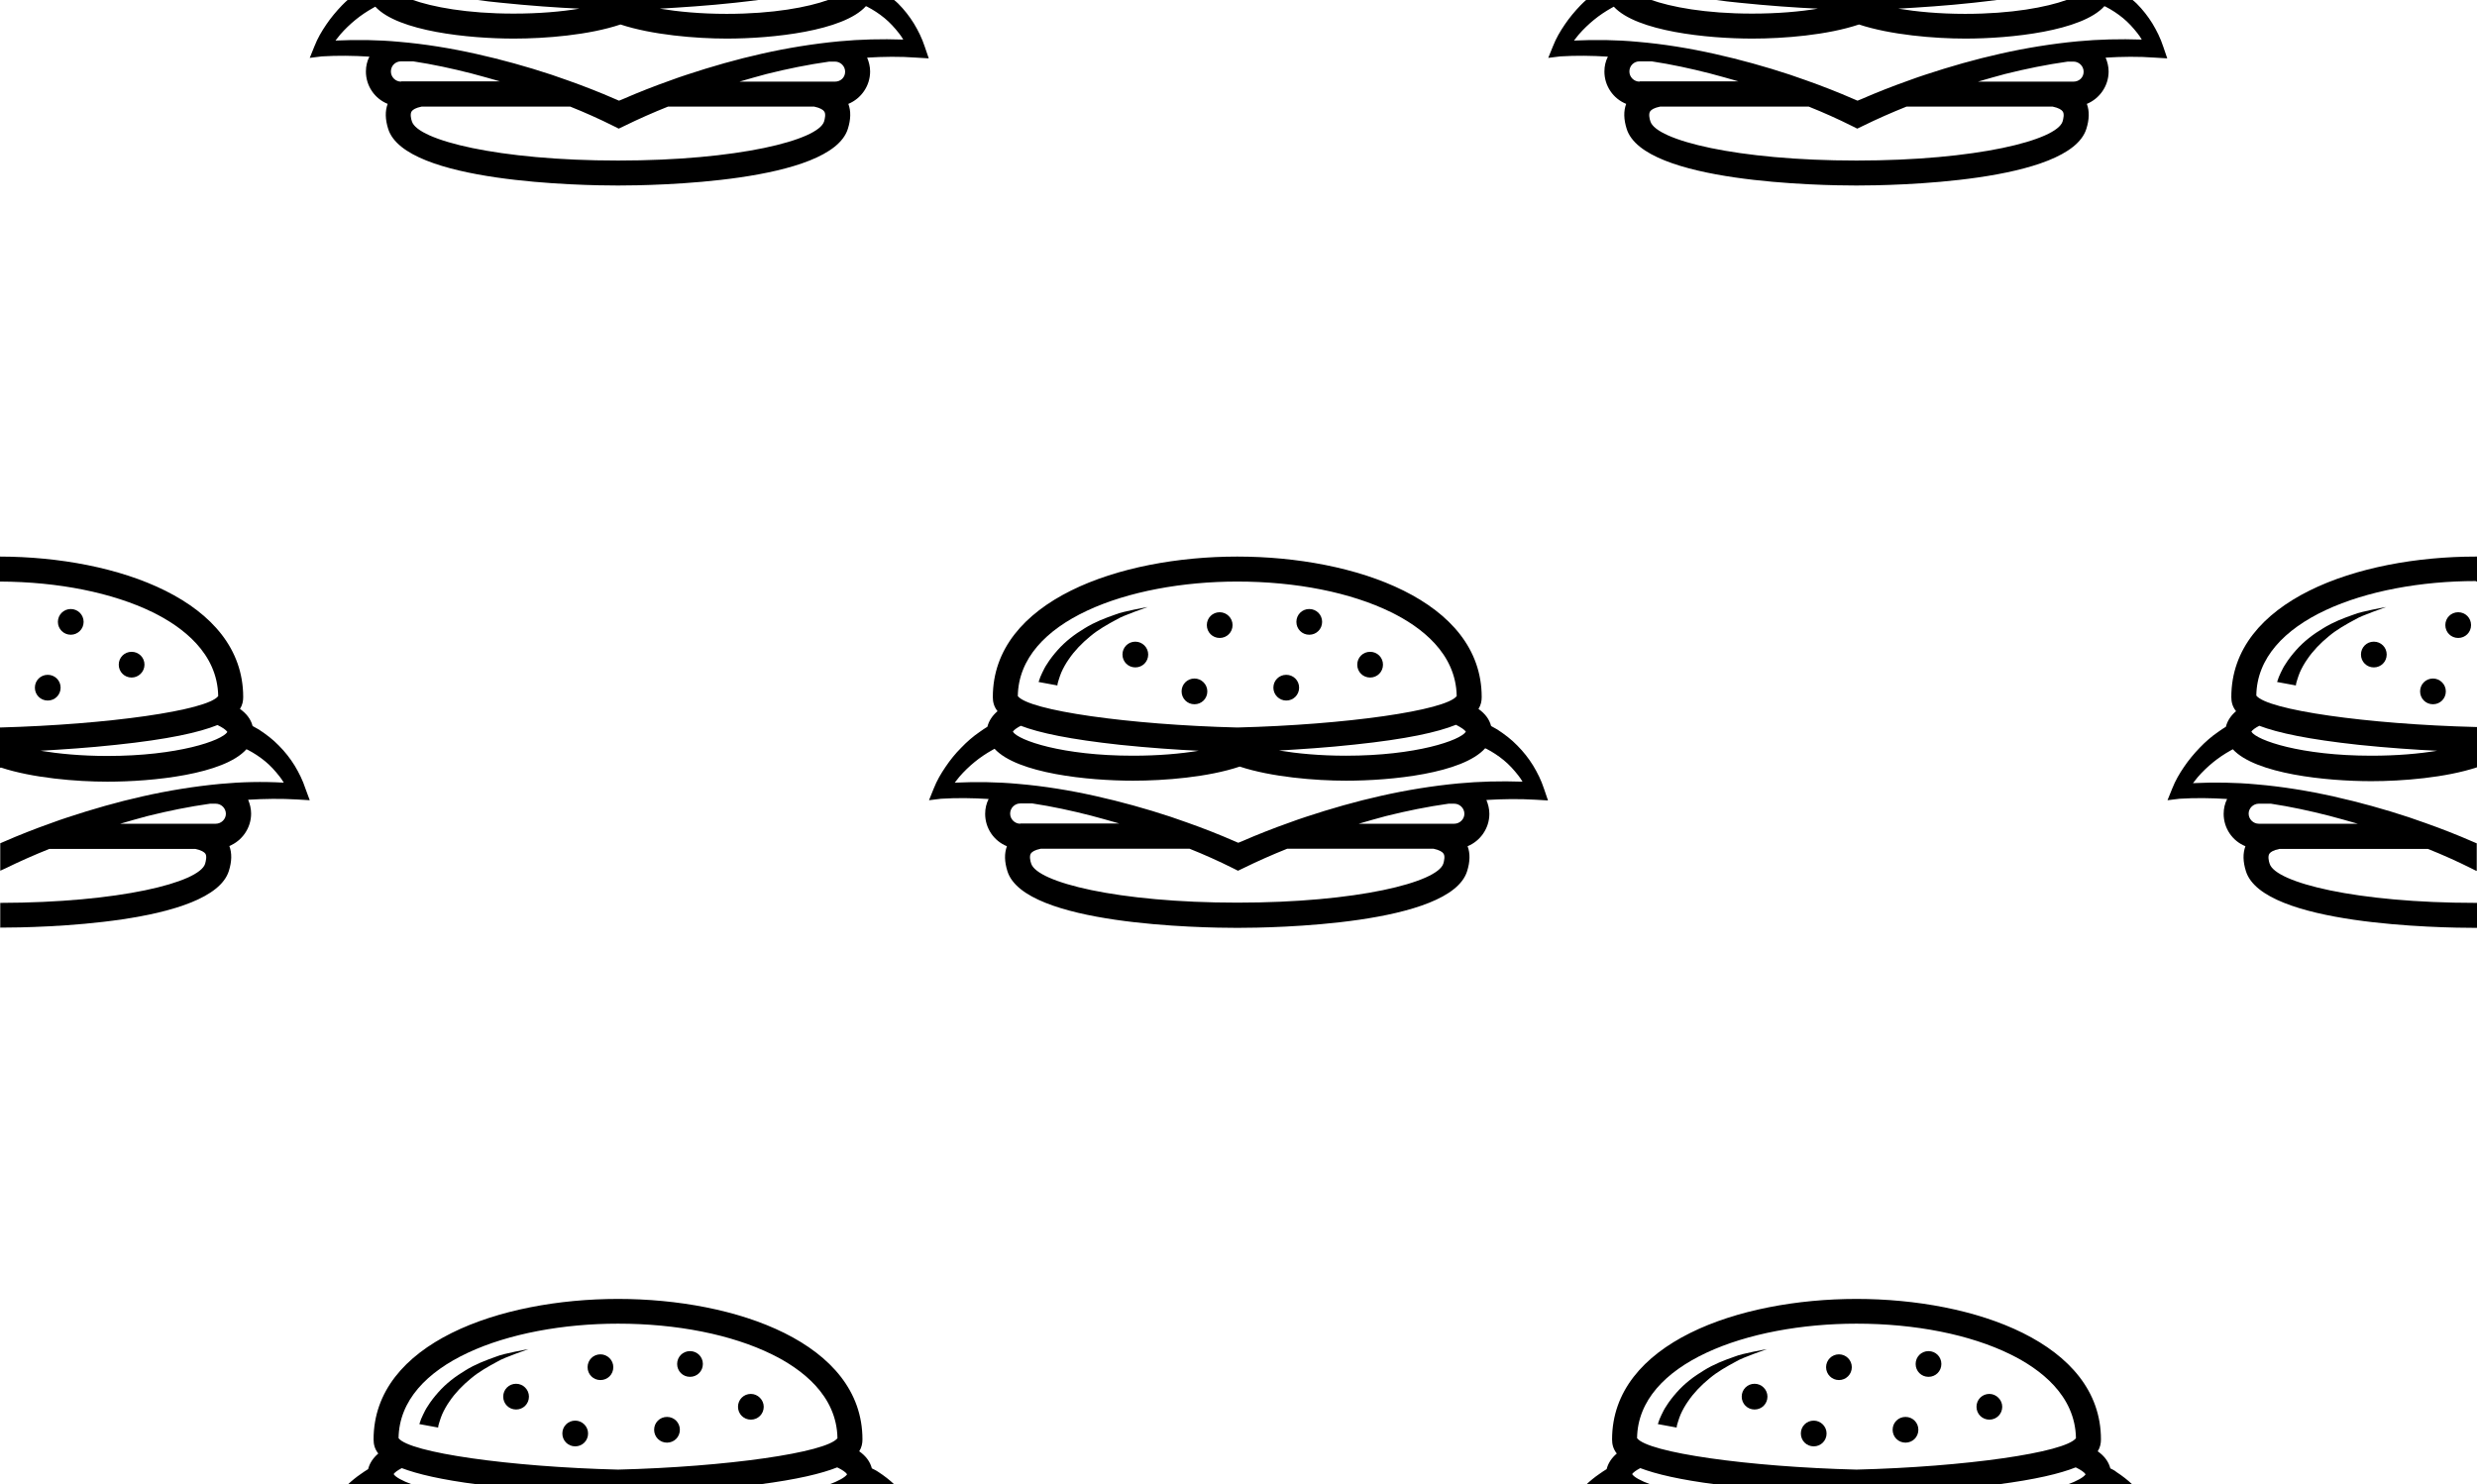 <?xml version="1.0" encoding="utf-8"?>
<!-- Generator: Adobe Illustrator 24.2.1, SVG Export Plug-In . SVG Version: 6.00 Build 0)  -->
<svg version="1.1" id="Lag_1" xmlns="http://www.w3.org/2000/svg" xmlns:xlink="http://www.w3.org/1999/xlink" x="0px" y="0px"
	 viewBox="0 0 1001.2 600" style="enable-background:new 0 0 1001.2 600;" xml:space="preserve">
<g>
	<path d="M450.9,248.4c-4.3,1.5-8.5,3.1-12.5,5.6c-4,2.4-7.7,5.2-10.9,8.8c-1.6,1.8-3.1,3.7-4.4,5.8c-0.7,1-1.2,2.1-1.8,3.3
		c-0.6,1.2-1,2.2-1.5,3.8l7.6,1.4c0-0.5,0.3-1.7,0.6-2.5c0.3-0.9,0.6-1.9,1-2.8c0.8-1.8,1.8-3.6,3-5.3c2.3-3.4,5.3-6.5,8.6-9.2
		c3.3-2.8,7.1-4.9,11-7c2.4-1.5,12.3-4.9,12.3-4.9S454,247.1,450.9,248.4z"/>
	<path d="M458.9,259.4c-2.9,0-5.2,2.3-5.2,5.2c0,2.9,2.3,5.2,5.2,5.2c2.9,0,5.2-2.3,5.2-5.2C464.1,261.7,461.7,259.4,458.9,259.4z"
		/>
	<path d="M493,247.5c-2.9,0-5.2,2.3-5.2,5.2c0,2.9,2.3,5.2,5.2,5.2c2.9,0,5.2-2.3,5.2-5.2C498.2,249.8,495.8,247.5,493,247.5z"/>
	<path d="M519.9,283.2c2.9,0,5.2-2.3,5.2-5.2s-2.3-5.2-5.2-5.2c-2.9,0-5.2,2.3-5.2,5.2S517.1,283.2,519.9,283.2z"/>
	<path d="M529.2,256.6c2.9,0,5.2-2.3,5.2-5.2s-2.3-5.2-5.2-5.2c-2.9,0-5.2,2.3-5.2,5.2S526.3,256.6,529.2,256.6z"/>
	<path d="M553.8,273.9c2.9,0,5.2-2.3,5.2-5.2s-2.3-5.2-5.2-5.2c-2.9,0-5.2,2.3-5.2,5.2S550.9,273.9,553.8,273.9z"/>
	<path d="M482.8,274.3c-2.9,0-5.2,2.3-5.2,5.2c0,2.9,2.3,5.2,5.2,5.2c2.9,0,5.2-2.3,5.2-5.2C488,276.6,485.6,274.3,482.8,274.3z"/>
	<path d="M624.1,318.9c-1.2-3.6-2.6-6.4-4.4-9.4c-1.8-2.9-3.9-5.6-6.4-8.1c-2.4-2.5-5.2-4.6-8.1-6.5c-0.8-0.5-1.7-0.9-2.5-1.4
		c-0.7-2.7-2.4-5-5.1-6.9c1-1.6,1.3-3.2,1.3-4.8c0-39-51.2-56.8-98.8-56.8c-47.6,0-98.8,17.8-98.8,56.8c0,1.9,0.4,3.8,1.9,5.7
		c0,0,0,0,0,0c-2.1,1.8-3.5,3.9-4.1,6.3c-1,0.6-2,1.3-3,2c-2.8,1.9-5.3,4.1-7.6,6.5c-2.4,2.4-4.4,4.9-6.3,7.7
		c-1.9,2.8-3.5,5.5-4.8,8.8l-1.9,4.7l4.9-0.6h0c6.4-0.4,12.8-0.3,19.2,0.1c-0.9,1.8-1.4,3.8-1.4,6c0,5.9,3.6,11,8.8,13.1
		c-1.1,2.9-1,6.3,0.2,10.1c6.8,21.8,78.6,22.9,92.9,22.9c14.3,0,86.1-1.1,92.9-22.9c1.2-3.8,1.3-7.2,0.2-10.1
		c5.1-2.1,8.8-7.2,8.8-13.1c0-2-0.5-3.9-1.2-5.6c6.6-0.4,13.3-0.5,19.9-0.1l5,0.3L624.1,318.9L624.1,318.9z M592.5,295.8
		c-2.2,3.5-20.1,9.7-48.5,9.7c-10.6,0-19.7-0.9-27-2.1c0,0-0.1,0-0.1,0c8.7-0.5,19.7-1.2,30.6-2.4c21-2.2,33.6-5,41-8c0,0,0,0,0,0
		C590.6,294.1,592,295,592.5,295.8z M500.1,235.1c23.8,0,45.9,4.4,62.2,12.4c12,5.9,26.2,16.5,26.5,33.9
		c-4.4,5.8-44.7,11.6-88.7,12.7c-44-1.1-84.3-6.9-88.7-12.7C411.8,251,456.2,235.1,500.1,235.1z M412.6,293.4
		C412.6,293.4,412.6,293.4,412.6,293.4c7.5,2.9,19.9,5.5,40.1,7.7c11.5,1.2,23,2,31.8,2.4c-7.3,1.2-16.2,2-26.6,2
		c-28.5,0-46.3-6.2-48.5-9.7C409.8,295.1,410.9,294.3,412.6,293.4z M412.4,333c-2.2,0-4.1-1.8-4.1-4.1c0-2.2,1.8-4.1,4.1-4.1h4.9
		c7.9,1.2,15.8,2.9,23.6,4.9c3.8,1,7.7,2.1,11.5,3.2H412.4z M583.4,349.1c-2.4,7.6-34.9,15.8-83.3,15.8c-48.4,0-80.9-8.2-83.3-15.8
		c-0.4-1.1-0.8-3.1-0.1-4.1c0.5-0.7,1.6-1.4,4-1.9h60.1c6,2.4,11.8,5,17.4,7.8l2.2,1.1l2.3-1.1h0c5.7-2.8,11.6-5.4,17.6-7.8h59.1
		c2.4,0.5,3.6,1.3,4,1.9C584.2,346,583.7,348,583.4,349.1z M587.8,333h-38.6c3.7-1.1,7.3-2.1,11-3.1c8.4-2.1,16.8-3.8,25.3-5h2.3
		c2.2,0,4.1,1.8,4.1,4.1C591.9,331.1,590.1,333,587.8,333z M589.5,316.7c-10.5,1-21,2.7-31.2,5c-10.3,2.3-20.4,5.2-30.4,8.5
		c-2.2,0.7-4.4,1.5-6.6,2.3c-6.5,2.3-12.9,4.8-19.3,7.6c-0.5,0.2-1,0.4-1.5,0.6c-0.5-0.2-1-0.4-1.4-0.6c-6.4-2.8-12.8-5.3-19.3-7.6
		c-2.2-0.8-4.4-1.5-6.6-2.3c-10-3.3-20.1-6.1-30.4-8.4c-10.3-2.3-20.7-4-31.2-4.9c-8.5-0.8-17.1-0.9-25.7-0.5
		c0.6-0.8,1.3-1.6,1.9-2.4c1.9-2.2,4-4.2,6.2-6c2.2-1.8,4.6-3.4,7.1-4.8c0.3-0.2,0.6-0.3,0.9-0.5c9.2,10,37.8,12.9,56,12.9
		c12.7,0,30.3-1.4,43.1-5.7c12.7,4.2,30.4,5.7,43,5.7c18.3,0,47.1-2.9,56.2-13.1c0.2,0.1,0.3,0.1,0.5,0.2c2.5,1.3,4.8,2.8,7,4.6
		c2.2,1.8,4.1,3.9,5.9,6.2c0.6,0.8,1.2,1.6,1.7,2.5C606.6,315.7,598,315.9,589.5,316.7z"/>
	<path d="M951.5,248.4c-4.3,1.5-8.5,3.1-12.5,5.6c-4,2.4-7.7,5.2-10.9,8.8c-1.6,1.8-3.1,3.7-4.4,5.8c-0.7,1-1.2,2.1-1.8,3.3
		c-0.6,1.2-1,2.2-1.5,3.8l7.6,1.4c0-0.5,0.3-1.7,0.6-2.5c0.3-0.9,0.6-1.9,1-2.8c0.8-1.8,1.8-3.6,3-5.3c2.3-3.4,5.3-6.5,8.6-9.2
		c3.3-2.8,7.1-4.9,11-7c2.4-1.5,12.3-4.9,12.3-4.9S954.6,247.1,951.5,248.4z"/>
	<path d="M959.5,269.8c2.9,0,5.2-2.3,5.2-5.2c0-2.9-2.3-5.2-5.2-5.2c-2.9,0-5.2,2.3-5.2,5.2C954.3,267.5,956.6,269.8,959.5,269.8z"
		/>
	<path d="M993.6,257.9c2.9,0,5.2-2.3,5.2-5.2c0-2.9-2.3-5.2-5.2-5.2c-2.9,0-5.2,2.3-5.2,5.2C988.4,255.6,990.7,257.9,993.6,257.9z"
		/>
	<path d="M983.4,274.3c-2.9,0-5.2,2.3-5.2,5.2c0,2.9,2.3,5.2,5.2,5.2c2.9,0,5.2-2.3,5.2-5.2C988.6,276.6,986.2,274.3,983.4,274.3z"
		/>
	<path d="M200.6,548.4c-4.2,1.5-8.5,3.1-12.5,5.6c-4,2.4-7.7,5.2-10.9,8.8c-1.6,1.8-3.1,3.7-4.4,5.8c-0.7,1-1.2,2.1-1.8,3.3
		c-0.6,1.2-1,2.2-1.5,3.8l7.6,1.4c0-0.5,0.3-1.7,0.6-2.5c0.3-0.9,0.6-1.9,1-2.8c0.8-1.8,1.8-3.6,3-5.3c2.3-3.4,5.3-6.5,8.6-9.2
		c3.3-2.8,7.1-4.9,11-7c2.4-1.5,12.3-4.9,12.3-4.9S203.7,547.1,200.6,548.4z"/>
	<path d="M208.6,559.4c-2.9,0-5.2,2.3-5.2,5.2c0,2.9,2.3,5.2,5.2,5.2c2.9,0,5.2-2.3,5.2-5.2C213.8,561.7,211.4,559.4,208.6,559.4z"
		/>
	<path d="M242.7,547.5c-2.9,0-5.2,2.3-5.2,5.2c0,2.9,2.3,5.2,5.2,5.2c2.9,0,5.2-2.3,5.2-5.2C247.9,549.8,245.5,547.5,242.7,547.5z"
		/>
	<path d="M269.6,572.8c-2.9,0-5.2,2.3-5.2,5.2c0,2.9,2.3,5.2,5.2,5.2c2.9,0,5.2-2.3,5.2-5.2C274.8,575.1,272.5,572.8,269.6,572.8z"
		/>
	<path d="M278.9,546.2c-2.9,0-5.2,2.3-5.2,5.2c0,2.9,2.3,5.2,5.2,5.2s5.2-2.3,5.2-5.2C284.1,548.5,281.8,546.2,278.9,546.2z"/>
	<path d="M303.5,563.5c-2.9,0-5.2,2.3-5.2,5.2c0,2.9,2.3,5.2,5.2,5.2c2.9,0,5.2-2.3,5.2-5.2C308.7,565.9,306.3,563.5,303.5,563.5z"
		/>
	<path d="M232.5,574.3c-2.9,0-5.2,2.3-5.2,5.2c0,2.9,2.3,5.2,5.2,5.2c2.9,0,5.2-2.3,5.2-5.2C237.7,576.6,235.3,574.3,232.5,574.3z"
		/>
	<path d="M701.2,548.4c-4.3,1.5-8.5,3.1-12.5,5.6c-4,2.4-7.7,5.2-10.9,8.8c-1.6,1.8-3.1,3.7-4.4,5.8c-0.7,1-1.2,2.1-1.8,3.3
		c-0.6,1.2-1,2.2-1.5,3.8l7.6,1.4c0-0.5,0.3-1.7,0.6-2.5c0.3-0.9,0.6-1.9,1-2.8c0.8-1.8,1.8-3.6,3-5.3c2.3-3.4,5.3-6.5,8.6-9.2
		c3.3-2.8,7.1-4.9,11-7c2.4-1.5,12.3-4.9,12.3-4.9S704.3,547.1,701.2,548.4z"/>
	<path d="M709.2,559.4c-2.9,0-5.2,2.3-5.2,5.2c0,2.9,2.3,5.2,5.2,5.2c2.9,0,5.2-2.3,5.2-5.2C714.4,561.7,712,559.4,709.2,559.4z"/>
	<circle cx="743.3" cy="552.7" r="5.2"/>
	<path d="M770.2,572.8c-2.9,0-5.2,2.3-5.2,5.2c0,2.9,2.3,5.2,5.2,5.2c2.9,0,5.2-2.3,5.2-5.2C775.4,575.1,773.1,572.8,770.2,572.8z"
		/>
	<path d="M779.5,546.2c-2.9,0-5.2,2.3-5.2,5.2c0,2.9,2.3,5.2,5.2,5.2c2.9,0,5.2-2.3,5.2-5.2C784.7,548.5,782.4,546.2,779.5,546.2z"
		/>
	<path d="M804.1,563.5c-2.9,0-5.2,2.3-5.2,5.2c0,2.9,2.3,5.2,5.2,5.2c2.9,0,5.2-2.3,5.2-5.2C809.3,565.9,806.9,563.5,804.1,563.5z"
		/>
	<path d="M733.1,574.3c-2.9,0-5.2,2.3-5.2,5.2c0,2.9,2.3,5.2,5.2,5.2c2.9,0,5.2-2.3,5.2-5.2C738.3,576.6,735.9,574.3,733.1,574.3z"
		/>
	<path d="M853,593.6c-0.7-2.7-2.4-5-5.1-6.9c1-1.6,1.3-3.2,1.3-4.8c0-39-51.2-56.8-98.8-56.8c-47.6,0-98.8,17.8-98.8,56.8
		c0,1.9,0.4,3.8,1.9,5.7c0,0,0,0,0,0c-2.1,1.8-3.5,3.9-4.1,6.3c-1,0.6-2,1.3-3,2c-1.9,1.3-3.6,2.7-5.2,4.2h26
		c-4.1-1.5-6.8-3-7.5-4.2c0.5-0.7,1.6-1.5,3.3-2.4c0,0,0,0,0,0c6.3,2.4,16,4.7,30.8,6.6h113.5c15.5-2,25.4-4.4,31.7-6.9
		c2.1,1,3.5,2,4,2.8c-0.8,1.2-3.4,2.7-7.5,4.2H862c-2-1.9-4.2-3.6-6.5-5.1C854.7,594.4,853.8,594,853,593.6z M750.4,594.1
		c-44-1.1-84.3-6.9-88.7-12.7c0.4-30.4,44.8-46.3,88.7-46.3c23.8,0,45.9,4.4,62.2,12.4c12,5.9,26.2,16.5,26.5,33.9
		C834.7,587.2,794.4,593,750.4,594.1z"/>
	<path d="M874.4,18.9c-1.2-3.6-2.6-6.4-4.4-9.4c-1.8-2.9-3.9-5.6-6.4-8.1c-0.5-0.5-1.1-1-1.6-1.4h-26.7c-8.1,2.9-22.1,5.6-41,5.6
		c-10.6,0-19.7-0.9-27-2.1c0,0-0.1,0-0.1,0c8.7-0.5,19.7-1.2,30.6-2.4c3.3-0.4,6.4-0.7,9.3-1.1H693.7c2.9,0.4,6,0.8,9.3,1.1
		c11.5,1.2,23,2,31.8,2.4c-7.3,1.2-16.2,2-26.6,2c-18.9,0-32.9-2.7-41-5.6h-26c-0.8,0.7-1.6,1.5-2.4,2.3c-2.3,2.4-4.4,4.9-6.3,7.7
		c-1.9,2.8-3.5,5.5-4.8,8.8l-1.9,4.7l4.9-0.6h0c6.4-0.4,12.8-0.3,19.2,0.1c-0.9,1.8-1.4,3.8-1.4,6c0,5.9,3.6,11,8.8,13.1
		c-1.1,2.9-1,6.3,0.2,10.1c6.8,21.8,78.6,22.9,92.9,22.9c14.3,0,86.1-1.1,92.9-22.9c1.2-3.8,1.3-7.2,0.2-10.1
		c5.1-2.1,8.8-7.2,8.8-13.1c0-2-0.5-3.9-1.2-5.6c6.6-0.4,13.3-0.5,19.9,0l5,0.3L874.4,18.9z M662.7,33c-2.2,0-4.1-1.8-4.1-4.1
		s1.8-4.1,4.1-4.1h4.9c7.9,1.2,15.8,2.9,23.6,4.9c3.8,1,7.7,2.1,11.5,3.2H662.7z M833.7,49.1c-2.4,7.6-34.9,15.8-83.3,15.8
		c-48.4,0-80.9-8.2-83.3-15.8c-0.4-1.1-0.8-3.1-0.1-4.1c0.5-0.7,1.6-1.4,4-1.9h60.1c6,2.4,11.8,5,17.4,7.8l2.2,1.1l2.3-1.1v0
		c5.7-2.8,11.6-5.4,17.6-7.8h59.1c2.4,0.5,3.6,1.3,4,1.9C834.5,46,834,48,833.7,49.1z M838.1,33h-38.6c3.7-1.1,7.3-2.1,11-3.1
		c8.4-2.1,16.8-3.8,25.3-5h2.3c2.2,0,4.1,1.8,4.1,4.1S840.4,33,838.1,33z M839.8,16.7c-10.5,1-21,2.7-31.2,5
		c-10.3,2.3-20.4,5.2-30.4,8.5c-2.2,0.7-4.4,1.5-6.6,2.3c-6.5,2.3-12.9,4.8-19.3,7.6c-0.5,0.2-1,0.4-1.5,0.6c-0.5-0.2-1-0.4-1.4-0.6
		c-6.4-2.8-12.8-5.3-19.3-7.6c-2.2-0.8-4.4-1.5-6.6-2.3c-10-3.3-20.1-6.1-30.4-8.4c-10.3-2.3-20.7-4-31.2-4.9
		c-8.5-0.8-17.1-0.9-25.7-0.5c0.6-0.8,1.3-1.6,1.9-2.4c1.9-2.2,4-4.2,6.2-6c2.2-1.8,4.6-3.4,7.1-4.8c0.3-0.2,0.6-0.3,0.9-0.5
		c9.2,10,37.8,12.9,56,12.9c12.7,0,30.3-1.4,43.1-5.7c12.7,4.2,30.4,5.7,43,5.7c18.3,0,47.1-3,56.2-13.1c0.2,0.1,0.3,0.1,0.5,0.2
		c2.5,1.3,4.8,2.8,7,4.6c2.2,1.8,4.1,3.9,5.9,6.2c0.6,0.8,1.2,1.6,1.7,2.5C856.9,15.7,848.3,15.9,839.8,16.7z"/>
	<path d="M19.3,272.8c-2.9,0-5.2,2.3-5.2,5.2s2.3,5.2,5.2,5.2c2.9,0,5.2-2.3,5.2-5.2S22.2,272.8,19.3,272.8z"/>
	<circle cx="28.6" cy="251.4" r="5.2"/>
	<path d="M58.4,268.7c0-2.9-2.3-5.2-5.2-5.2c-2.9,0-5.2,2.3-5.2,5.2s2.3,5.2,5.2,5.2C56,273.9,58.4,271.6,58.4,268.7z"/>
	<path d="M1001.2,235.1V225c-0.2,0-0.3,0-0.5,0c-47.6,0-98.8,17.8-98.8,56.8c0,1.9,0.4,3.8,1.9,5.7c0,0,0,0,0,0
		c-2.1,1.8-3.5,3.9-4.1,6.3c-1,0.6-2,1.3-3,2c-2.8,1.9-5.3,4.1-7.6,6.5c-2.3,2.4-4.4,4.9-6.3,7.7c-1.9,2.8-3.5,5.5-4.8,8.8l-1.9,4.7
		l4.9-0.6h0c6.4-0.4,12.8-0.3,19.2,0.1c-0.9,1.8-1.4,3.8-1.4,6c0,5.9,3.6,11,8.8,13.1c-1.1,2.9-1,6.3,0.2,10.1
		c6.8,21.8,78.6,22.9,92.9,22.9c0.1,0,0.3,0,0.5,0v-10.1c-0.2,0-0.3,0-0.5,0c-48.4,0-80.9-8.2-83.3-15.8c-0.4-1.1-0.8-3.1-0.1-4.1
		c0.5-0.7,1.6-1.4,4-1.9h60.1c6,2.4,11.8,5,17.4,7.8l2.2,1.1l0.1-0.1v-11.1c0,0,0,0-0.1,0c-0.5-0.2-1-0.4-1.4-0.6
		c-6.4-2.8-12.8-5.3-19.3-7.6c-2.2-0.8-4.4-1.5-6.6-2.3c-10-3.3-20.1-6.1-30.4-8.4c-10.3-2.3-20.7-4-31.2-4.9
		c-8.5-0.8-17.1-0.9-25.7-0.5c0.6-0.8,1.3-1.6,1.9-2.4c1.9-2.2,4-4.2,6.2-6c2.2-1.8,4.6-3.4,7.1-4.8c0.3-0.2,0.6-0.3,0.9-0.5
		c9.2,10,37.8,12.9,56,12.9c12.5,0,30-1.4,42.7-5.6v-16.3c-0.2,0-0.3,0-0.5,0c-44-1.1-84.3-6.9-88.7-12.7
		c0.4-30.4,44.8-46.3,88.7-46.3C1000.9,235.1,1001,235.1,1001.2,235.1z M913,324.9h4.9c7.9,1.2,15.8,2.9,23.6,4.9
		c3.8,1,7.7,2.1,11.5,3.2h-40c-2.2,0-4.1-1.8-4.1-4.1C908.9,326.7,910.8,324.9,913,324.9z M913.2,293.4c7.6,2.9,19.9,5.5,40.1,7.7
		c11.5,1.2,23,2,31.8,2.4c-7.3,1.2-16.2,2-26.6,2c-28.5,0-46.3-6.2-48.5-9.7C910.4,295.1,911.5,294.3,913.2,293.4
		C913.2,293.4,913.2,293.4,913.2,293.4z"/>
	<path d="M123.5,318.9c-1.2-3.6-2.6-6.4-4.4-9.4c-1.8-2.9-3.9-5.6-6.4-8.1c-2.4-2.5-5.2-4.6-8.1-6.5c-0.8-0.5-1.7-0.9-2.5-1.4
		c-0.7-2.7-2.4-5-5.1-6.9c1-1.6,1.3-3.2,1.3-4.8c0-38.9-50.9-56.7-98.3-56.8v10.1c23.6,0.1,45.5,4.5,61.7,12.4
		c12,5.9,26.2,16.5,26.5,33.9c-4.4,5.8-44.4,11.5-88.2,12.7v16.3c0.1,0,0.2-0.1,0.4-0.1c12.7,4.2,30.4,5.7,43,5.7
		c18.3,0,47.1-2.9,56.2-13.1c0.2,0.1,0.3,0.1,0.5,0.2c2.5,1.3,4.8,2.8,7,4.6c2.2,1.8,4.1,3.9,5.9,6.2c0.6,0.8,1.2,1.6,1.7,2.5
		c-8.6-0.5-17.2-0.3-25.7,0.5c-10.5,1-21,2.7-31.2,5c-10.3,2.3-20.4,5.2-30.4,8.5c-2.2,0.7-4.4,1.5-6.6,2.3
		c-6.5,2.3-12.9,4.8-19.3,7.6c-0.5,0.2-0.9,0.4-1.4,0.6v11.1l2.2-1h0c5.7-2.8,11.6-5.4,17.6-7.8h59.1c2.4,0.5,3.6,1.3,4,1.9
		c0.7,1,0.2,3-0.1,4.1c-2.4,7.6-34.7,15.7-82.8,15.8V375c15.2,0,85.6-1.3,92.4-22.9c1.2-3.8,1.3-7.2,0.2-10.1
		c5.1-2.1,8.8-7.2,8.8-13.1c0-2-0.5-3.9-1.2-5.6c6.6-0.4,13.3-0.5,19.9-0.1l5,0.3L123.5,318.9L123.5,318.9z M43.4,305.6
		c-10.6,0-19.7-0.9-27-2.1c0,0-0.1,0-0.1,0c8.6-0.5,19.7-1.2,30.6-2.4c21-2.2,33.6-5,41-8c2.1,1,3.5,2,4,2.8
		C89.7,299.4,71.9,305.6,43.4,305.6z M87.2,333H48.6c3.7-1.1,7.3-2.1,11-3.1c8.4-2.1,16.8-3.8,25.3-5h2.3c2.2,0,4.1,1.8,4.1,4.1
		C91.3,331.1,89.5,333,87.2,333z"/>
	<path d="M373.8,18.9c-1.2-3.6-2.6-6.4-4.4-9.4c-1.8-2.9-3.9-5.6-6.4-8.1c-0.5-0.5-1.1-1-1.6-1.4h-26.7c-8.1,2.9-22.1,5.6-41,5.6
		c-10.6,0-19.7-0.9-27-2.1c0,0-0.1,0-0.1,0c8.6-0.5,19.7-1.2,30.6-2.4c3.3-0.4,6.4-0.7,9.3-1.1H193.1c2.9,0.4,6,0.8,9.3,1.1
		c11.5,1.2,23,2,31.8,2.4c-7.3,1.2-16.2,2-26.6,2c-18.9,0-32.9-2.7-41-5.6h-26c-0.8,0.7-1.6,1.5-2.4,2.3c-2.3,2.4-4.4,4.9-6.3,7.7
		c-1.9,2.8-3.5,5.5-4.8,8.8l-1.9,4.7l4.9-0.6h0c6.4-0.4,12.8-0.3,19.2,0.1c-0.9,1.8-1.4,3.8-1.4,6c0,5.9,3.6,11,8.8,13.1
		c-1.1,2.9-1,6.3,0.2,10.1c6.8,21.8,78.6,22.9,92.9,22.9c14.3,0,86.1-1.1,92.9-22.9c1.2-3.8,1.3-7.2,0.2-10.1
		c5.1-2.1,8.8-7.2,8.8-13.1c0-2-0.5-3.9-1.2-5.6c6.6-0.4,13.3-0.5,19.9,0l5,0.3L373.8,18.9z M162.1,33c-2.2,0-4.1-1.8-4.1-4.1
		s1.8-4.1,4.1-4.1h4.9c7.9,1.2,15.8,2.9,23.6,4.9c3.8,1,7.7,2.1,11.5,3.2H162.1z M333.1,49.1c-2.4,7.6-34.9,15.8-83.3,15.8
		c-48.4,0-80.9-8.2-83.3-15.8c-0.4-1.1-0.8-3.1-0.1-4.1c0.5-0.7,1.6-1.4,4-1.9h60.1c6,2.4,11.8,5,17.4,7.8l2.2,1.1l2.3-1.1l0,0
		c5.7-2.8,11.6-5.4,17.6-7.8h59.1c2.4,0.5,3.6,1.3,4,1.9C333.9,46,333.4,48,333.1,49.1z M337.5,33h-38.6c3.7-1.1,7.3-2.1,11-3.1
		c8.4-2.1,16.8-3.8,25.3-5h2.3c2.2,0,4.1,1.8,4.1,4.1S339.8,33,337.5,33z M339.2,16.7c-10.5,1-21,2.7-31.2,5
		c-10.3,2.3-20.4,5.2-30.4,8.5c-2.2,0.7-4.4,1.5-6.6,2.3c-6.5,2.3-12.9,4.8-19.3,7.6c-0.5,0.2-1,0.4-1.5,0.6c-0.5-0.2-1-0.4-1.4-0.6
		c-6.4-2.8-12.8-5.3-19.3-7.6c-2.2-0.8-4.4-1.5-6.6-2.3c-10-3.3-20.1-6.1-30.4-8.4c-10.3-2.3-20.7-4-31.2-4.9
		c-8.5-0.8-17.1-0.9-25.7-0.5c0.6-0.8,1.3-1.6,1.9-2.4c1.9-2.2,4-4.2,6.2-6c2.2-1.8,4.6-3.4,7.1-4.8c0.3-0.2,0.6-0.3,0.9-0.5
		c9.2,10,37.8,12.9,56,12.9c12.7,0,30.3-1.4,43.1-5.7c12.7,4.2,30.4,5.7,43,5.7c18.3,0,47.1-3,56.2-13.1c0.2,0.1,0.3,0.1,0.5,0.2
		c2.5,1.3,4.8,2.8,7,4.6c2.2,1.8,4.1,3.9,5.9,6.2c0.6,0.8,1.2,1.6,1.7,2.5C356.3,15.7,347.7,15.9,339.2,16.7z"/>
	<path d="M352.4,593.6c-0.7-2.7-2.4-5-5.1-6.9c1-1.6,1.3-3.2,1.3-4.8c0-39-51.2-56.8-98.8-56.8c-47.6,0-98.8,17.8-98.8,56.8
		c0,1.9,0.4,3.8,1.9,5.7c0,0,0,0,0,0c-2.1,1.8-3.5,3.9-4.1,6.3c-1,0.6-2,1.3-3,2c-1.9,1.3-3.6,2.7-5.2,4.2h26
		c-4.1-1.5-6.8-3-7.5-4.2c0.5-0.7,1.6-1.5,3.3-2.4c0,0,0,0,0,0c6.3,2.4,16,4.7,30.8,6.6h113.5c15.5-2,25.4-4.4,31.7-6.9
		c2.1,1,3.5,2,4,2.8c-0.8,1.2-3.4,2.7-7.5,4.2h26.7c-2-1.9-4.2-3.6-6.5-5.1C354.1,594.4,353.2,594,352.4,593.6z M249.8,594.1
		c-44-1.1-84.3-6.9-88.7-12.7c0.4-30.4,44.8-46.3,88.7-46.3c23.8,0,45.9,4.4,62.2,12.4c12,5.9,26.2,16.5,26.5,33.9
		C334.1,587.2,293.8,593,249.8,594.1z"/>
</g>
</svg>
